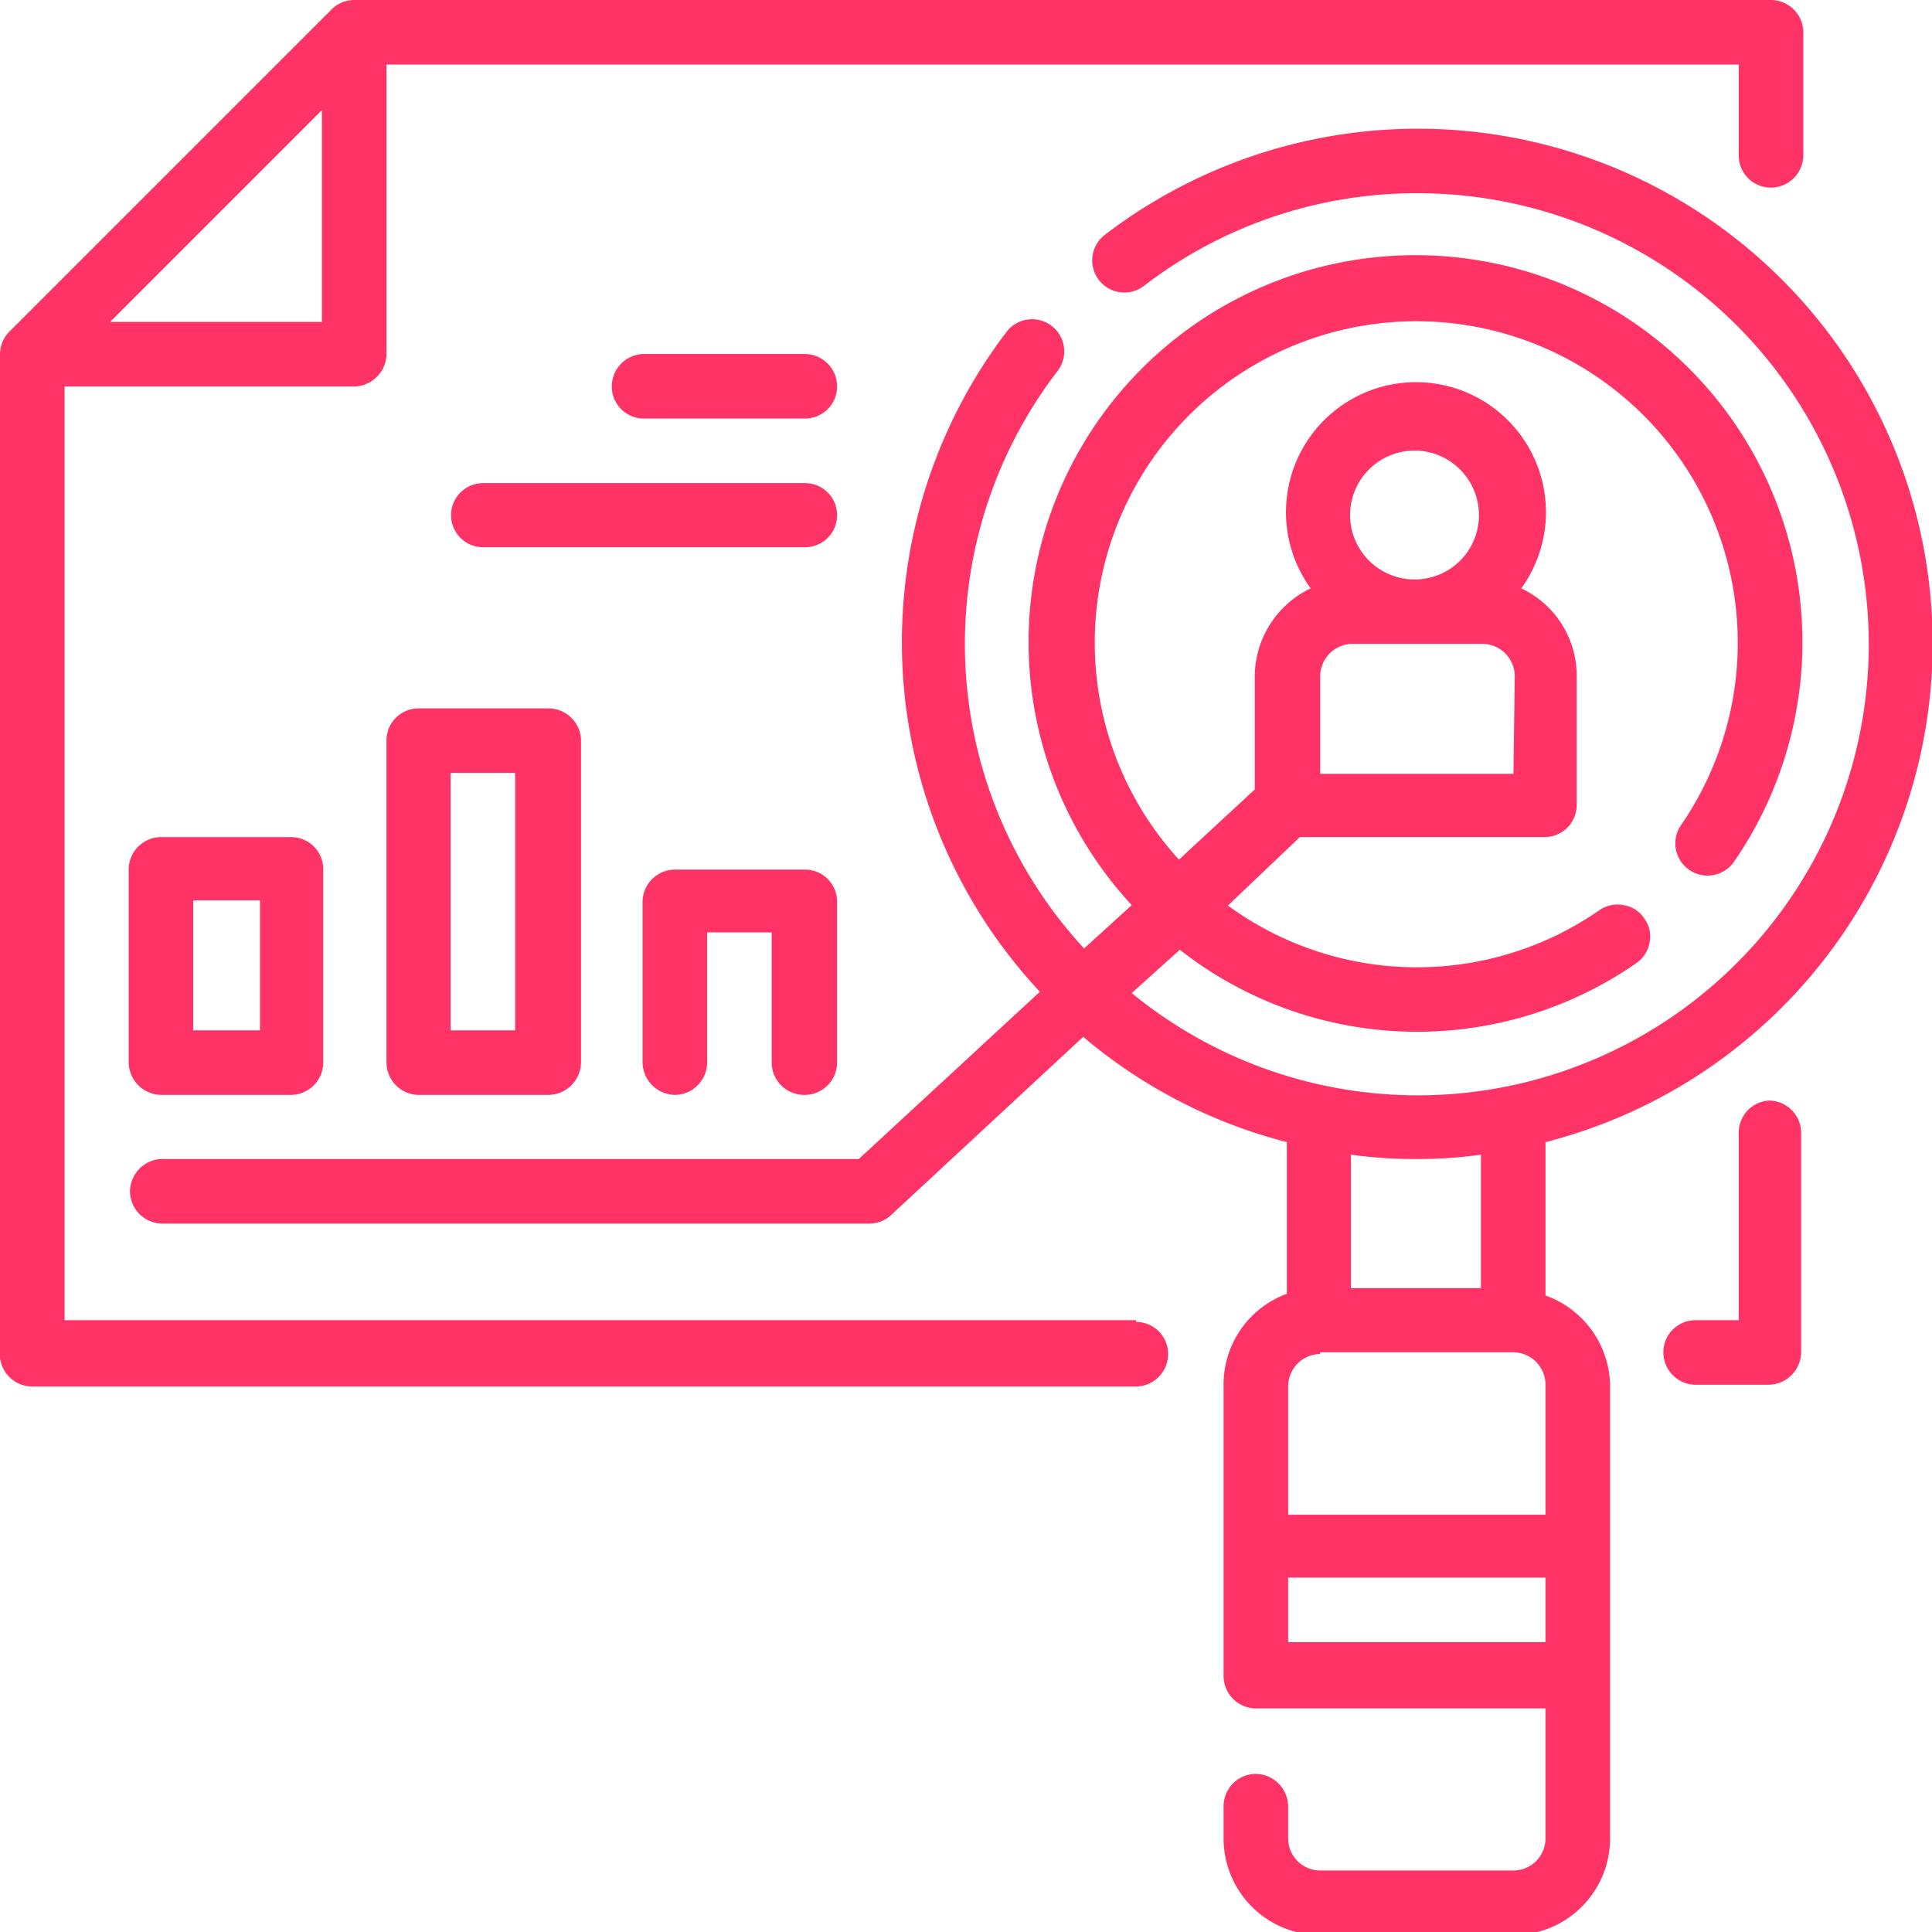 <svg xmlns="http://www.w3.org/2000/svg" viewBox="0 0 44.59 44.59"><defs><style>.cls-1{fill:#f36;}</style></defs><g id="Layer_2" data-name="Layer 2"><g id="Layer_2-2" data-name="Layer 2"><path class="cls-1" d="M40.87,25.4a.74.74,0,0,0-.74.74v4.33h-1a.74.74,0,0,0-.74.74.75.75,0,0,0,.74.75h1.69a.76.76,0,0,0,.75-.75V26.14a.75.75,0,0,0-.75-.74Z"/><path class="cls-1" d="M26.22,30.47H1.49V8.92H8.17a.76.76,0,0,0,.75-.75V1.49H40.13v2.1a.74.74,0,0,0,.74.74.75.75,0,0,0,.75-.74V.74A.75.75,0,0,0,40.87,0H8.17a.74.74,0,0,0-.52.22L.22,7.65A.74.74,0,0,0,0,8.17v23A.75.75,0,0,0,.74,32H26.22a.75.75,0,0,0,.74-.75.74.74,0,0,0-.74-.74ZM2.54,7.43,7.43,2.54V7.43Z"/><path class="cls-1" d="M35.67,29.86v-3.5A11.88,11.88,0,1,0,25.5,5.42a.74.74,0,1,0,.9,1.18,10.31,10.31,0,0,1,6.3-2.14,10.41,10.41,0,1,1-6.58,18.46l1.11-1a8.87,8.87,0,0,0,10.52.32.73.73,0,0,0,.32-.48.69.69,0,0,0-.12-.56.69.69,0,0,0-.48-.31.73.73,0,0,0-.56.12,7.39,7.39,0,0,1-8.57-.11L30,19.32h5.65a.74.74,0,0,0,.74-.74v-3a2.23,2.23,0,0,0-1.28-2,3,3,0,1,0-4.86,0,2.26,2.26,0,0,0-1.29,2v2.64l-1.75,1.62a7.42,7.42,0,1,1,11.59-.8.74.74,0,1,0,1.22.85,8.93,8.93,0,1,0-13.9,1l-1.1,1a10.35,10.35,0,0,1-.61-13.33.74.74,0,1,0-1.18-.9A11.82,11.82,0,0,0,24,22.89l-4.18,3.86h-16A.76.76,0,0,0,3,27.5a.75.75,0,0,0,.75.74H20.07a.74.74,0,0,0,.5-.2L25,23.93a11.81,11.81,0,0,0,4.7,2.43v3.5A2.23,2.23,0,0,0,28.24,32v6.68a.75.75,0,0,0,.74.75h6.69v3a.74.74,0,0,1-.74.74H30.47a.74.74,0,0,1-.74-.74v-.74a.76.76,0,0,0-.75-.75.75.75,0,0,0-.74.75v.74a2.23,2.23,0,0,0,2.23,2.23h4.46a2.23,2.23,0,0,0,2.23-2.23V32a2.24,2.24,0,0,0-1.49-2.1Zm-.74-12H30.47V15.61a.75.75,0,0,1,.74-.75h3a.75.75,0,0,1,.75.75ZM32.7,10.4a1.49,1.49,0,0,1,1,2.54,1.49,1.49,0,0,1-2.54-1A1.49,1.49,0,0,1,32.7,10.4Zm0,16.35a10.41,10.41,0,0,0,1.48-.1v3.08h-3V26.65a10.56,10.56,0,0,0,1.49.1Zm-2.23,4.46h4.46a.75.75,0,0,1,.74.75v3H29.73V32a.75.75,0,0,1,.74-.75Zm-.74,6.69V36.41h5.94V37.9Z"/><path class="cls-1" d="M3.72,19.32a.75.75,0,0,0-.75.75v4.45a.76.76,0,0,0,.75.75h3a.75.75,0,0,0,.74-.75V20.07a.74.74,0,0,0-.74-.75ZM6,23.78H4.46v-3H6Z"/><path class="cls-1" d="M9.66,16.35a.74.74,0,0,0-.74.74v7.43a.75.75,0,0,0,.74.75h3a.76.76,0,0,0,.75-.75V17.09a.75.75,0,0,0-.75-.74Zm2.23,7.43H10.4V17.84h1.49Z"/><path class="cls-1" d="M18.58,25.27a.75.75,0,0,0,.74-.75V20.81a.74.74,0,0,0-.74-.74h-3a.75.75,0,0,0-.75.74v3.71a.76.76,0,0,0,.75.75.75.75,0,0,0,.74-.75v-3h1.49v3a.75.75,0,0,0,.74.75Z"/><path class="cls-1" d="M18.58,8.17H14.86a.75.75,0,0,0-.74.75.74.74,0,0,0,.74.74h3.72a.74.74,0,0,0,.74-.74.75.75,0,0,0-.74-.75Z"/><path class="cls-1" d="M18.58,11.15H11.15a.74.74,0,1,0,0,1.48h7.43a.74.74,0,0,0,0-1.48Z"/></g></g></svg>